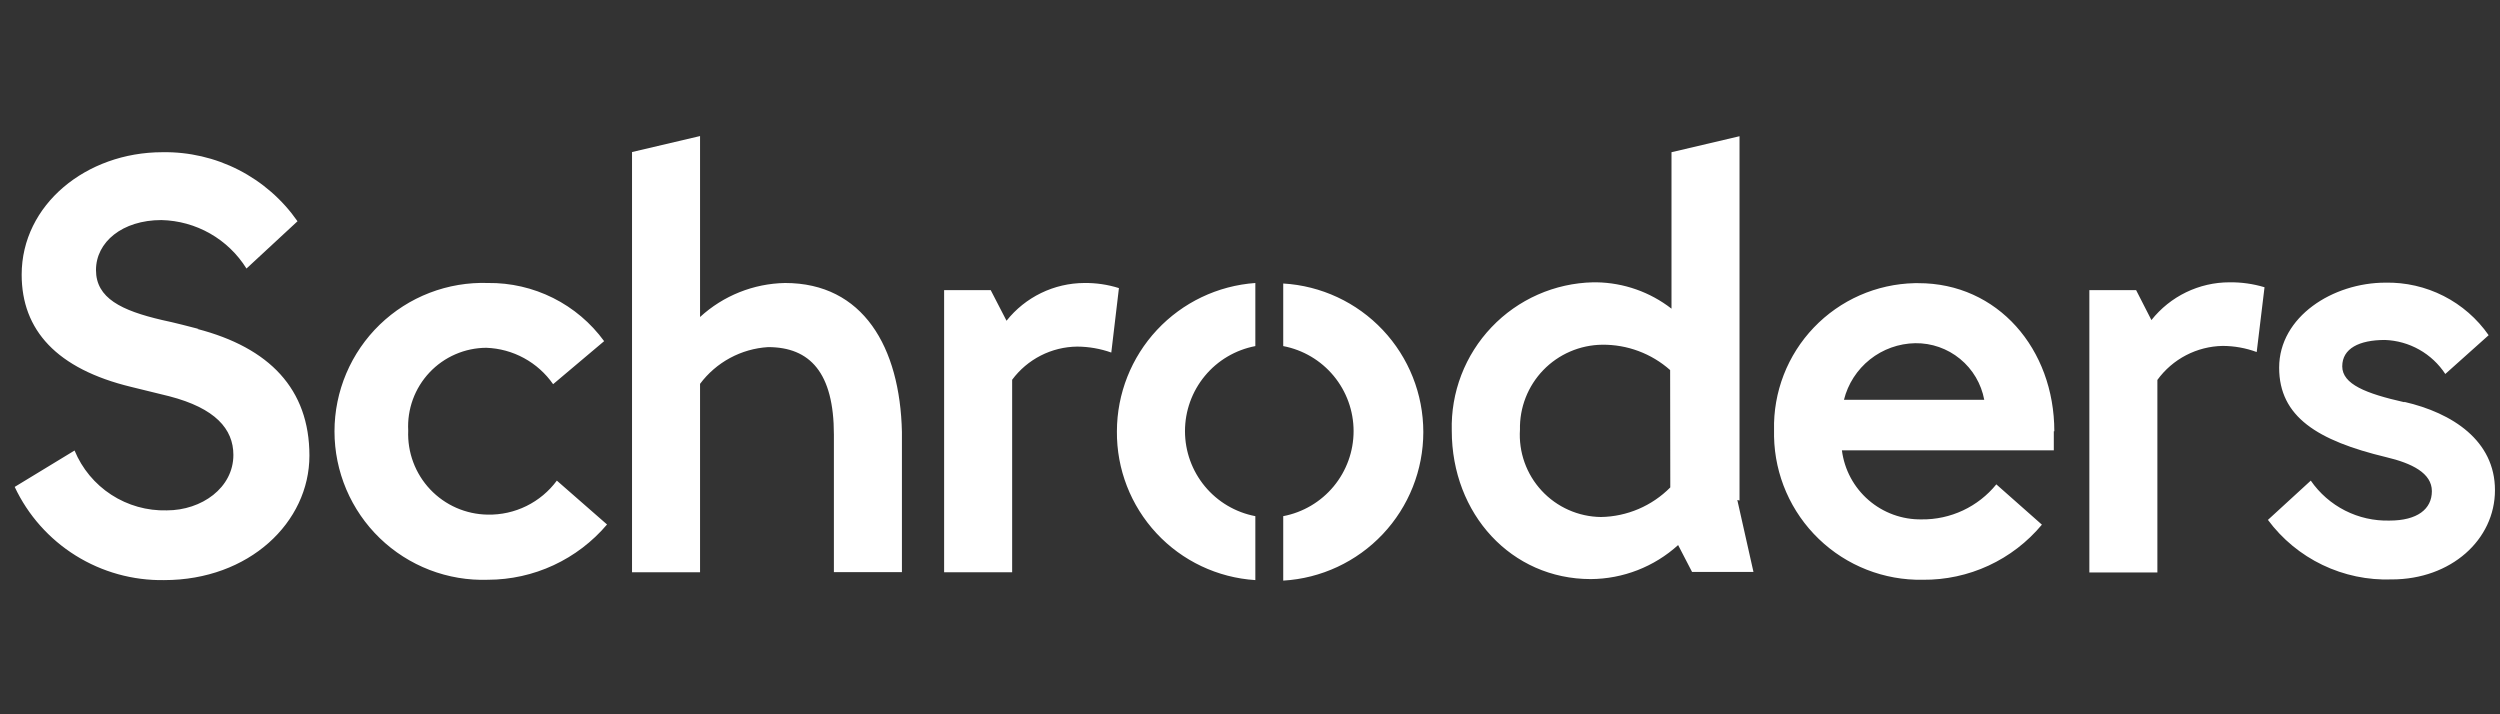 <svg width="147" height="42" viewBox="0 0 147 42" fill="none" xmlns="http://www.w3.org/2000/svg">
<rect x="0" y="0" width="147" height="42" fill="#333333" stroke="none"/>
<path d="M65.793 16.94L65.344 20.73C64.701 20.502 64.025 20.384 63.343 20.38C62.598 20.387 61.864 20.567 61.2 20.905C60.535 21.244 59.958 21.731 59.514 22.33V33.65H55.514V17.06H58.254L59.184 18.86C59.73 18.171 60.425 17.614 61.216 17.23C62.007 16.846 62.874 16.644 63.754 16.64C64.445 16.631 65.134 16.732 65.793 16.94ZM126.524 18.86L125.604 17.06H122.854V33.66H126.854V22.34C127.295 21.732 127.872 21.235 128.538 20.888C129.204 20.541 129.942 20.353 130.694 20.34C131.376 20.342 132.053 20.463 132.694 20.7L133.154 16.89C132.486 16.689 131.791 16.591 131.094 16.6C130.211 16.6 129.339 16.8 128.544 17.185C127.75 17.569 127.052 18.128 126.504 18.82L126.524 18.86ZM46.163 16.64C44.308 16.673 42.53 17.385 41.163 18.64V8L37.163 8.94V33.65H41.163V22.57C41.634 21.941 42.235 21.422 42.926 21.049C43.616 20.677 44.38 20.458 45.163 20.41C47.623 20.41 49.033 21.91 49.033 25.56V33.64H53.033V25.4C52.923 20.41 50.754 16.64 46.163 16.64ZM28.674 30.26C28.04 30.251 27.414 30.115 26.834 29.861C26.253 29.606 25.73 29.237 25.295 28.777C24.859 28.316 24.521 27.773 24.299 27.179C24.077 26.585 23.977 25.953 24.003 25.32C23.97 24.695 24.063 24.07 24.278 23.482C24.493 22.895 24.826 22.357 25.255 21.901C25.684 21.446 26.201 21.082 26.775 20.833C27.349 20.583 27.968 20.453 28.593 20.45C29.37 20.477 30.129 20.684 30.811 21.056C31.493 21.427 32.08 21.953 32.523 22.59L35.523 20.06C34.74 18.986 33.712 18.116 32.524 17.521C31.335 16.926 30.022 16.624 28.694 16.64C27.523 16.6 26.356 16.797 25.263 17.217C24.17 17.638 23.173 18.274 22.33 19.088C21.488 19.902 20.819 20.878 20.361 21.956C19.904 23.034 19.668 24.194 19.668 25.365C19.668 26.536 19.904 27.696 20.361 28.774C20.819 29.852 21.488 30.828 22.33 31.642C23.173 32.456 24.17 33.092 25.263 33.513C26.356 33.933 27.523 34.13 28.694 34.09C30.026 34.087 31.342 33.796 32.551 33.234C33.759 32.673 34.832 31.856 35.694 30.84L32.743 28.26C32.274 28.894 31.66 29.407 30.952 29.755C30.244 30.103 29.462 30.276 28.674 30.26ZM11.674 19.34C11.293 19.24 10.223 18.96 9.544 18.82C7.134 18.26 5.644 17.53 5.644 15.88C5.644 14.23 7.194 12.94 9.494 12.94C10.498 12.963 11.481 13.235 12.354 13.732C13.227 14.23 13.962 14.937 14.493 15.79L17.494 13.01C16.604 11.735 15.415 10.697 14.03 9.989C12.646 9.281 11.108 8.924 9.554 8.95C5.064 8.95 1.274 12.04 1.274 16.15C1.274 19.41 3.334 21.69 7.714 22.75L9.954 23.3C12.653 24 13.723 25.22 13.723 26.75C13.723 28.68 11.864 30.01 9.804 30.01C8.65 30.041 7.514 29.721 6.546 29.092C5.579 28.464 4.824 27.556 4.384 26.49L0.864 28.63C1.645 30.293 2.891 31.695 4.45 32.667C6.009 33.639 7.816 34.14 9.654 34.11C14.653 34.11 18.194 30.71 18.194 26.79C18.194 22.87 15.834 20.44 11.594 19.34H11.674ZM141.374 23.65C139.114 23.14 137.724 22.59 137.724 21.54C137.724 20.49 138.724 19.99 140.234 19.99C140.942 20.015 141.634 20.21 142.252 20.558C142.87 20.906 143.395 21.397 143.784 21.99L146.333 19.71C145.654 18.735 144.745 17.943 143.686 17.404C142.627 16.865 141.451 16.596 140.264 16.62C137.174 16.62 134.014 18.62 134.014 21.62C134.014 24.51 136.274 25.91 140.304 26.88C141.824 27.24 142.994 27.82 142.994 28.88C142.994 29.94 142.134 30.61 140.504 30.61C139.597 30.634 138.699 30.432 137.891 30.022C137.082 29.611 136.389 29.006 135.874 28.26L133.354 30.57C134.192 31.7 135.293 32.609 136.562 33.218C137.83 33.828 139.227 34.12 140.634 34.07C144.124 34.07 146.704 31.73 146.704 28.82C146.704 25.91 144.204 24.28 141.374 23.63V23.65ZM65.674 25.36C65.654 27.583 66.487 29.729 68.001 31.356C69.515 32.984 71.595 33.969 73.814 34.11V30.35C72.65 30.128 71.6 29.508 70.845 28.595C70.09 27.682 69.677 26.535 69.677 25.35C69.677 24.165 70.09 23.018 70.845 22.105C71.6 21.192 72.65 20.572 73.814 20.35V16.64C71.606 16.797 69.54 17.783 68.03 19.4C66.52 21.018 65.678 23.147 65.674 25.36ZM75.454 16.61V20.35C76.617 20.572 77.667 21.192 78.422 22.105C79.177 23.018 79.591 24.165 79.591 25.35C79.591 26.535 79.177 27.682 78.422 28.595C77.667 29.508 76.617 30.128 75.454 30.35V34.14C77.682 34.009 79.776 33.032 81.307 31.408C82.838 29.785 83.691 27.637 83.691 25.405C83.691 23.173 82.838 21.025 81.307 19.402C79.776 17.778 77.682 16.801 75.454 16.67V16.61ZM102.154 29.4L103.104 33.63H99.493L98.674 32.05C97.265 33.328 95.435 34.04 93.534 34.05C88.864 34.05 85.364 30.22 85.364 25.33C85.333 24.21 85.524 23.096 85.925 22.05C86.327 21.005 86.931 20.049 87.704 19.238C88.476 18.426 89.401 17.776 90.425 17.323C91.45 16.87 92.554 16.625 93.674 16.6H93.883C95.479 16.627 97.023 17.171 98.284 18.15V8.95L102.284 8.01V29.43L102.154 29.4ZM98.204 21.76C97.102 20.783 95.676 20.252 94.204 20.27C93.557 20.278 92.919 20.414 92.325 20.67C91.731 20.926 91.194 21.297 90.745 21.762C90.296 22.227 89.944 22.777 89.708 23.379C89.473 23.981 89.359 24.624 89.374 25.27V25.26C89.331 25.914 89.423 26.57 89.642 27.187C89.862 27.805 90.204 28.371 90.65 28.852C91.095 29.333 91.633 29.718 92.233 29.984C92.831 30.25 93.478 30.392 94.133 30.4C95.669 30.376 97.133 29.751 98.213 28.66L98.204 21.76ZM120.764 25.36C120.764 25.83 120.764 26.48 120.764 26.48H108.304C108.449 27.615 109.007 28.657 109.873 29.406C110.738 30.155 111.849 30.559 112.994 30.54C113.833 30.55 114.664 30.369 115.424 30.013C116.185 29.656 116.854 29.132 117.384 28.48L120.064 30.85C119.21 31.875 118.139 32.698 116.928 33.258C115.718 33.818 114.398 34.102 113.064 34.09C110.787 34.133 108.586 33.27 106.946 31.691C105.305 30.112 104.358 27.947 104.314 25.67C104.314 25.54 104.314 25.42 104.314 25.29C104.288 24.18 104.482 23.076 104.883 22.041C105.285 21.007 105.886 20.061 106.653 19.259C107.421 18.456 108.338 17.813 109.354 17.365C110.37 16.918 111.464 16.675 112.574 16.65H112.794C117.464 16.64 120.794 20.52 120.794 25.36H120.764ZM116.674 23.51C116.499 22.565 115.995 21.712 115.252 21.103C114.509 20.493 113.574 20.166 112.614 20.18C111.646 20.197 110.711 20.533 109.954 21.135C109.197 21.737 108.659 22.572 108.424 23.51H116.674Z" fill="white"/>
</svg>
